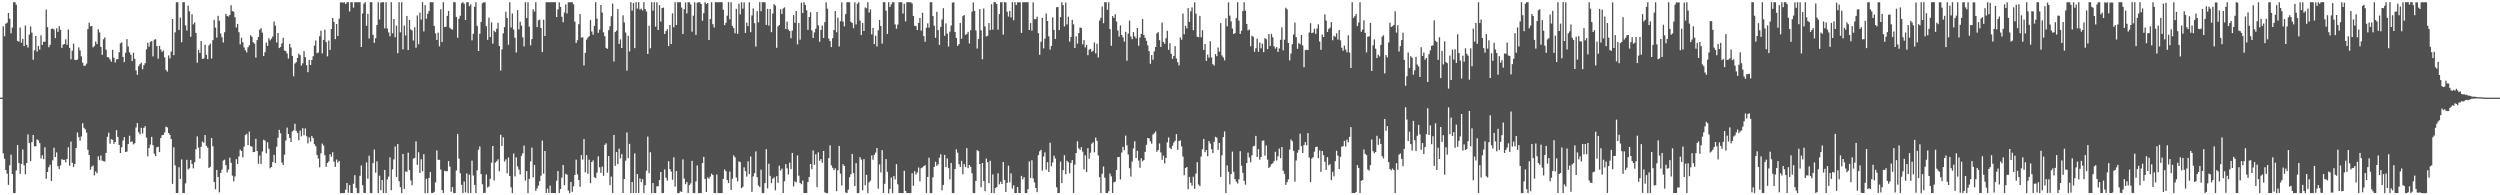 <svg xmlns="http://www.w3.org/2000/svg" width="1920" height="150"><path fill="#4f4f4f" d="M0 74.962h1v1H0zM1 74.957h1v1H1zM2 20.168h1v97.626H2zM3 27.844h1v94.053H3zM4 18.168h1v112.41H4zM5 17.418h1v115.956H5zM6 9.995h1v131.999H6zM7 14.376h1v112.537H7zM8 25.584h1v93.27H8zM9 21.146h1v112.468H9zM10 1.713h1v146.572H10zM11 1.709h1v146.541H11zM12 3.567h1v127.409H12zM13 31.337h1v80.002H13zM14 32.038h1v93.103H14zM15 21.136h1v112.406H15zM16 32.871h1v93.013H16zM17 29.865h1v84.988H17zM18 35.445h1v91.508H18zM19 19.671h1v114.156H19zM20 34.469h1v90.747H20zM21 36.553h1v66.711H21zM22 26.542h1v83.337H22zM23 20.341h1v103.339H23zM24 25.063h1v84.106H24zM25 45.942h1v57.719H25zM26 38.585h1v73.767H26zM27 27.667h1v84.685H27zM28 39.612h1v67.456H28zM29 35.289h1v72.555H29zM30 38.048h1v71.859H30zM31 27.146h1v94.548H31zM32 34.495h1v84.732H32zM33 32.05h1v90.142H33zM34 32.045h1v81.038H34zM35 7.268h1v130.064H35zM36 20.842h1v111.249H36zM37 36.257h1v92.153H37zM38 34.385h1v92.119H38zM39 22.199h1v116.747H39zM40 21.932h1v101.192H40zM41 22.706h1v90.771H41zM42 29.286h1v91.32H42zM43 21.702h1v95.329H43zM44 24.485h1v103.098H44zM45 20.11h1v109.801H45zM46 22.886h1v104.159H46zM47 36.737h1v85.519H47zM48 34.321h1v88.516H48zM49 33.789h1v88.942H49zM50 30.143h1v94.534H50zM51 34.415h1v87.666H51zM52 22.606h1v90.491H52zM53 36.786h1v90.487H53zM54 45.497h1v63.247H54zM55 38.931h1v86.115H55zM56 33.468h1v94.728H56zM57 45.999h1v79.954H57zM58 46.142h1v67.554H58zM59 45.741h1v56.005H59zM60 36.397h1v68.929H60zM61 38.697h1v69.391H61zM62 43.255h1v61.572H62zM63 48.13h1v46.511H63zM64 50.505h1v47.629H64zM65 50.456h1v48.947H65zM66 48.784h1v53.038H66zM67 22.39h1v92.621H67zM68 17.432h1v101.628H68zM69 20.206h1v110.144H69zM70 19.956h1v108.029H70zM71 36.362h1v90.764H71zM72 35.359h1v99.319H72zM73 31.889h1v99.725H73zM74 33.868h1v99.191H74zM75 22.492h1v97.566H75zM76 24.952h1v98.155H76zM77 35.994h1v83.428H77zM78 42.142h1v81.223H78zM79 30.146h1v93.659H79zM80 28.701h1v95.406H80zM81 38.149h1v79.274H81zM82 43.857h1v61.217H82zM83 44.068h1v57.802H83zM84 45.61h1v64.789H84zM85 47.353h1v59.617H85zM86 38.236h1v69.106H86zM87 44.317h1v66.18H87zM88 47.999h1v61.047H88zM89 45.621h1v54.351H89zM90 45.405h1v59.763H90zM91 40.112h1v71.18H91zM92 33.285h1v84.221H92zM93 32.564h1v80.554H93zM94 43.714h1v64.228H94zM95 47.698h1v57.551H95zM96 40.498h1v76.301H96zM97 30.059h1v86.329H97zM98 35.679h1v74.966H98zM99 40.115h1v64.116H99zM100 42.05h1v67.044H100zM101 46.879h1v61.717H101zM102 40.504h1v70.403H102zM103 45.179h1v64.853H103zM104 54.054h1v43.908H104zM105 57.436h1v37.093H105zM106 50.79h1v50.846H106zM107 49.281h1v53.854H107zM108 48.056h1v50.109H108zM109 53.194h1v49.437H109zM110 50.081h1v48.144H110zM111 48.534h1v48.401H111zM112 37.899h1v67.719H112zM113 32.809h1v87.219H113zM114 35.871h1v77.795H114zM115 32.12h1v78.911H115zM116 31.57h1v73.548H116zM117 43.324h1v68.185H117zM118 30.508h1v87.502H118zM119 30.14h1v89.72H119zM120 35.379h1v77.713H120zM121 45.074h1v67.627H121zM122 35.219h1v81.55H122zM123 38.002h1v68.048H123zM124 39.87h1v63.982H124zM125 38.798h1v64.797H125zM126 44.051h1v57.621H126zM127 53.668h1v43.613H127zM128 54.987h1v42.844H128zM129 42.543h1v59.648H129zM130 44.863h1v58.733H130zM131 39.618h1v67.186H131zM132 14.583h1v126.65H132zM133 42.337h1v70.777H133zM134 24.826h1v102.157H134zM135 1.717h1v146.559H135zM136 1.702h1v146.585H136zM137 22.959h1v105.512H137zM138 13.543h1v123.869H138zM139 32.461h1v89.989H139zM140 1.76h1v146.539H140zM141 1.709h1v146.576H141zM142 19.501h1v121.348H142zM143 23.469h1v99.251H143zM144 4.305h1v125.826H144zM145 8.713h1v120.495H145zM146 28.243h1v94.602H146zM147 10.922h1v115.052H147zM148 18.676h1v110.678H148zM149 17.188h1v107.412H149zM150 25.233h1v89.352H150zM151 48.112h1v56.652H151zM152 38.303h1v75.122H152zM153 40.677h1v81.201H153zM154 31.501h1v81.183H154zM155 45.207h1v63.507H155zM156 44.879h1v64.793H156zM157 34.305h1v69.416H157zM158 42.109h1v69.931H158zM159 45.344h1v68.005H159zM160 34.93h1v94.088H160zM161 33.466h1v94.618H161zM162 44.958h1v61.094H162zM163 30.828h1v81.482H163zM164 15.197h1v124.574H164zM165 21.214h1v124.132H165zM166 28.875h1v101.617H166zM167 12.124h1v123.827H167zM168 15.937h1v131.844H168zM169 25.722h1v107.077H169zM170 28.623h1v101.634H170zM171 32.608h1v90.705H171zM172 24.804h1v97.808H172zM173 10.671h1v116.139H173zM174 12.313h1v120.094H174zM175 12.686h1v117.58H175zM176 11.469h1v109.606H176zM177 4.023h1v120.966H177zM178 8.515h1v126.376H178zM179 9.029h1v130.278H179zM180 13.199h1v122.345H180zM181 21.109h1v101.096H181zM182 18.406h1v107.472H182zM183 24.738h1v95.432H183zM184 34.116h1v80.803H184zM185 28.957h1v87.045H185zM186 32.467h1v88.452H186zM187 36.39h1v76.213H187zM188 38.705h1v64.859H188zM189 40.257h1v62.531H189zM190 36.296h1v75.19H190zM191 34.74h1v66.317H191zM192 27.053h1v85.199H192zM193 28.235h1v84.411H193zM194 32.452h1v84.407H194zM195 33.51h1v83.163H195zM196 44.19h1v62.431H196zM197 30.806h1v85.178H197zM198 28.392h1v97.339H198zM199 22.779h1v96.661H199zM200 21.669h1v104.23H200zM201 25.04h1v91.339H201zM202 43.078h1v64.278H202zM203 40.089h1v67.873H203zM204 32.708h1v85.054H204zM205 35.297h1v74.013H205zM206 29.376h1v84.875H206zM207 31.043h1v98.196H207zM208 29.704h1v98.547H208zM209 27.98h1v96.476H209zM210 16.501h1v102.46H210zM211 19.646h1v105.65H211zM212 32.618h1v80.077H212zM213 25.329h1v80.436H213zM214 36.9h1v62.857H214zM215 36.114h1v66.237H215zM216 33.309h1v91.584H216zM217 28.994h1v97.758H217zM218 38.8h1v80.016H218zM219 39.268h1v68.674H219zM220 41.048h1v56.972H220zM221 44.941h1v57.959H221zM222 33.743h1v72.204H222zM223 36.489h1v72.56H223zM224 42.919h1v58.065H224zM225 58.547h1v41.607H225zM226 48.767h1v46.315H226zM227 47.7h1v52.806H227zM228 44.508h1v57.593H228zM229 41.239h1v66.477H229zM230 42.389h1v57.92H230zM231 50.405h1v54.281H231zM232 48.577h1v49.88H232zM233 39.334h1v64.538H233zM234 43.899h1v54.734H234zM235 50.06h1v54.568H235zM236 55.445h1v54.689H236zM237 45.984h1v59.531H237zM238 49.909h1v58.84H238zM239 46.072h1v58.314H239zM240 43.234h1v62.869H240zM241 35.079h1v75.684H241zM242 31.134h1v81.134H242zM243 40.861h1v78.155H243zM244 40.274h1v81.491H244zM245 27.832h1v100.663H245zM246 23.544h1v94.226H246zM247 41.024h1v69.244H247zM248 30.688h1v81.094H248zM249 22.827h1v96.368H249zM250 32.307h1v95.774H250zM251 43.246h1v81.9H251zM252 31.133h1v92.826H252zM253 38.291h1v80.113H253zM254 22.275h1v98.034H254zM255 13.805h1v103.14H255zM256 16.764h1v107.413H256zM257 30.043h1v98.171H257zM258 18.435h1v104.071H258zM259 27.581h1v97.249H259zM260 14.392h1v109.176H260zM261 1.947h1v146.423H261zM262 1.693h1v146.585H262zM263 2.112h1v146.228H263zM264 1.698h1v146.597H264zM265 3.07h1v142.614H265zM266 1.711h1v138.83H266zM267 1.705h1v146.358H267zM268 8.817h1v133.322H268zM269 1.688h1v146.603H269zM270 1.716h1v146.554H270zM271 5.824h1v135.297H271zM272 1.72h1v132.849H272zM273 1.669h1v142.639H273zM274 1.76h1v146.534H274zM275 1.708h1v146.552H275zM276 1.718h1v133.279H276zM277 36.114h1v90.981H277zM278 10.344h1v131.835H278zM279 2.782h1v145.291H279zM280 1.707h1v146.567H280zM281 19.825h1v104.888H281zM282 10.715h1v126.487H282zM283 29.573h1v90.026H283zM284 1.696h1v146.598H284zM285 1.705h1v146.628H285zM286 26.702h1v98.593H286zM287 32.926h1v81.946H287zM288 29.377h1v103.193H288zM289 19.235h1v104.734H289zM290 1.712h1v146.588H290zM291 14.97h1v119.996H291zM292 2.033h1v144.032H292zM293 1.697h1v136.567H293zM294 1.711h1v146.587H294zM295 21.777h1v108.807H295zM296 1.703h1v146.546H296zM297 21.854h1v115.939H297zM298 24.86h1v110.759H298zM299 27.905h1v92.988H299zM300 1.71h1v144.426H300zM301 25.604h1v104.462H301zM302 14.577h1v107.82H302zM303 28.559h1v83.939H303zM304 19.711h1v116.174H304zM305 40.875h1v69.751H305zM306 1.709h1v137.455H306zM307 24.841h1v118.874H307zM308 1.751h1v146.539H308zM309 37.89h1v80.323H309zM310 19.592h1v125.433H310zM311 27.246h1v104.419H311zM312 12.216h1v119.715H312zM313 38.442h1v78.785H313zM314 15.361h1v115.236H314zM315 22.624h1v115.935H315zM316 23.405h1v118.818H316zM317 31.112h1v90.7H317zM318 20.997h1v100.29H318zM319 36.679h1v71.936H319zM320 11.855h1v114.714H320zM321 33.966h1v83.039H321zM322 9.698h1v123.101H322zM323 15.033h1v107.233H323zM324 1.637h1v129.91H324zM325 24.137h1v94.31H325zM326 3.98h1v144.416H326zM327 14.387h1v122.882H327zM328 10.54h1v137.737H328zM329 8.449h1v128.218H329zM330 1.7h1v130.351H330zM331 1.72h1v146.396H331zM332 1.73h1v146.535H332zM333 19.896h1v127.409H333zM334 25.627h1v114.525H334zM335 30.658h1v84.924H335zM336 25.04h1v97.679H336zM337 35.56h1v87.211H337zM338 7.046h1v123.139H338zM339 32.321h1v113.633H339zM340 1.711h1v146.557H340zM341 20.763h1v110.4H341zM342 20.527h1v110.985H342zM343 12.189h1v119.276H343zM344 8.381h1v115.323H344zM345 21.307h1v106.619H345zM346 22.33h1v124.941H346zM347 22.77h1v120.89H347zM348 1.706h1v146.589H348zM349 1.714h1v146.575H349zM350 12.948h1v117.971H350zM351 28.958h1v73.888H351zM352 14.33h1v107.518H352zM353 12.076h1v121.007H353zM354 2.527h1v139.378H354zM355 1.711h1v146.578H355zM356 2.826h1v136.597H356zM357 15.371h1v132.4H357zM358 1.707h1v131.493H358zM359 1.708h1v146.579H359zM360 4.784h1v129.335H360zM361 3.324h1v144.952H361zM362 30.975h1v92.349H362zM363 25.981h1v108.817H363zM364 5.242h1v136.738H364zM365 1.752h1v146.542H365zM366 19.864h1v110.973H366zM367 39.15h1v75.832H367zM368 25.932h1v86.567H368zM369 16.843h1v116.891H369zM370 2.502h1v138.993H370zM371 1.718h1v146.566H371zM372 1.768h1v146.322H372zM373 20.084h1v113.978H373zM374 30.544h1v113.425H374zM375 13.573h1v129.663H375zM376 28.443h1v108.931H376zM377 17.194h1v107.795H377zM378 33.529h1v78.619H378zM379 23.554h1v115.056H379zM380 24.697h1v100.188H380zM381 22.063h1v101.749H381zM382 17.567h1v104.802H382zM383 35.312h1v96.259H383zM384 54.171h1v49.354H384zM385 37.96h1v74.074H385zM386 25.531h1v79.945H386zM387 20.795h1v103.28H387zM388 8.938h1v113.474H388zM389 13.845h1v119.293H389zM390 34.288h1v86.621H390zM391 1.757h1v133.4H391zM392 21.096h1v122.761H392zM393 10.383h1v137.904H393zM394 22.696h1v95.192H394zM395 28.972h1v106.52H395zM396 40.347h1v80.483H396zM397 7.786h1v119.992H397zM398 22.583h1v107.592H398zM399 16.664h1v117.33H399zM400 19.599h1v100.101H400zM401 28.696h1v89.083H401zM402 35.705h1v76.081H402zM403 1.719h1v136.963H403zM404 13.868h1v117.507H404zM405 1.713h1v146.563H405zM406 20.458h1v116.956H406zM407 34.803h1v89.138H407zM408 30.057h1v83.323H408zM409 7.139h1v129.041H409zM410 8.875h1v117.791H410zM411 1.711h1v144.81H411zM412 20.8h1v123.941H412zM413 15.64h1v126.943H413zM414 15.015h1v124.07H414zM415 21.443h1v113.481H415zM416 39.99h1v68.01H416zM417 15.181h1v118.267H417zM418 27.639h1v88.325H418zM419 1.718h1v146.577H419zM420 1.729h1v143.106H420zM421 1.708h1v146.579H421zM422 1.708h1v140.842H422zM423 1.705h1v146.576H423zM424 1.709h1v146.452H424zM425 1.762h1v146.524H425zM426 1.666h1v146.624H426zM427 13.105h1v125.683H427zM428 7.218h1v124.153H428zM429 1.784h1v146.51H429zM430 5.384h1v139.844H430zM431 12.84h1v123.543H431zM432 17.084h1v109.692H432zM433 9.577h1v132.711H433zM434 3.371h1v130.106H434zM435 10.288h1v123.899H435zM436 1.794h1v144.552H436zM437 1.753h1v146.525H437zM438 1.708h1v138.042H438zM439 1.745h1v145.633H439zM440 3.329h1v139.701H440zM441 16.568h1v117.825H441zM442 32.981h1v89.594H442zM443 30.873h1v103.009H443zM444 18.65h1v119.651H444zM445 10.749h1v132.716H445zM446 28.857h1v90.289H446zM447 28.632h1v93.986H447zM448 50.254h1v56.599H448zM449 40.623h1v91.749H449zM450 30.459h1v88.699H450zM451 28.853h1v104.602H451zM452 27.75h1v94.867H452zM453 15.438h1v125.275H453zM454 24.212h1v100.191H454zM455 26.611h1v96.599H455zM456 19.895h1v116.256H456zM457 1.696h1v135.114H457zM458 14.287h1v118.384H458zM459 25.199h1v94.864H459zM460 22.762h1v105.702H460zM461 3.824h1v128.914H461zM462 9.681h1v118.291H462zM463 24.837h1v110.186H463zM464 27.826h1v83.375H464zM465 36.754h1v73.324H465zM466 37.512h1v95.121H466zM467 23.186h1v96.656H467zM468 20.102h1v122.058H468zM469 12.484h1v123.075H469zM470 2.722h1v145.568H470zM471 47.208h1v56.437H471zM472 24.636h1v102.762H472zM473 23.481h1v93.312H473zM474 6.979h1v119.098H474zM475 33.676h1v80.485H475zM476 30.254h1v91.408H476zM477 36.867h1v81.485H477zM478 11.835h1v136.444H478zM479 17.248h1v120.219H479zM480 24.912h1v98.493H480zM481 54.237h1v47.479H481zM482 27.485h1v94.037H482zM483 39.538h1v70.944H483zM484 1.7h1v146.591H484zM485 8.164h1v131.592H485zM486 2.293h1v145.99H486zM487 36.966h1v80.919H487zM488 1.707h1v146.58H488zM489 6.611h1v127.023H489zM490 1.702h1v146.59H490zM491 7.325h1v129.739H491zM492 6.607h1v133.197H492zM493 8.053h1v129.448H493zM494 1.711h1v146.579H494zM495 6.891h1v135.353H495zM496 8.807h1v122.27H496zM497 41.409h1v63.516H497zM498 19.753h1v113.229H498zM499 37.144h1v79.793H499zM500 1.708h1v146.577H500zM501 8.122h1v132.435H501zM502 1.705h1v146.575H502zM503 20.456h1v127.834H503zM504 1.708h1v141.384H504zM505 23.029h1v119.958H505zM506 3.908h1v134.387H506zM507 16.513h1v115.577H507zM508 6.187h1v142.104H508zM509 5.851h1v142.389H509zM510 26.127h1v103.997H510zM511 23.836h1v112.686H511zM512 22.442h1v116.292H512zM513 35.404h1v88.374H513zM514 19.214h1v110.696H514zM515 33.77h1v98.001H515zM516 10.266h1v127.842H516zM517 20.95h1v99.882H517zM518 1.681h1v141.605H518zM519 19.175h1v112.197H519zM520 1.758h1v146.498H520zM521 1.701h1v146.645H521zM522 1.689h1v145.273H522zM523 5.805h1v141.624H523zM524 26.17h1v96.254H524zM525 7.009h1v130.168H525zM526 1.915h1v139.574H526zM527 10.284h1v129.432H527zM528 1.715h1v146.559H528zM529 1.751h1v140.373H529zM530 3.416h1v137.414H530zM531 24.296h1v99.254H531zM532 12.054h1v136.214H532zM533 1.785h1v146.506H533zM534 26.768h1v112.563H534zM535 2.106h1v124.959H535zM536 1.743h1v146.599H536zM537 1.683h1v146.599H537zM538 3.085h1v145.217H538zM539 15.948h1v109.286H539zM540 10.093h1v110.406H540zM541 1.731h1v135.739H541zM542 3.085h1v144.389H542zM543 2.305h1v133.983H543zM544 30.675h1v106.554H544zM545 14.624h1v121.029H545zM546 1.706h1v131.664H546zM547 18.585h1v115.793H547zM548 21.092h1v127.197H548zM549 1.705h1v146.568H549zM550 1.695h1v132.332H550zM551 1.733h1v146.539H551zM552 1.705h1v146.627H552zM553 1.688h1v146.607H553zM554 1.644h1v146.65H554zM555 7.486h1v129.943H555zM556 19.291h1v110.783H556zM557 17.572h1v113.921H557zM558 12.049h1v126.234H558zM559 1.713h1v138.938H559zM560 14.781h1v116.973H560zM561 1.749h1v144.126H561zM562 19.851h1v117.433H562zM563 21.601h1v97.758H563zM564 25.554h1v95.3H564zM565 6.772h1v129.588H565zM566 25.979h1v113.268H566zM567 2.827h1v121.138H567zM568 11.047h1v113.465H568zM569 1.727h1v142.813H569zM570 6.657h1v136.872H570zM571 1.85h1v126.664H571zM572 25.275h1v106.199H572zM573 17.36h1v118.257H573zM574 20.13h1v103.782H574zM575 1.783h1v131.917H575zM576 24.71h1v95.49H576zM577 11.891h1v135.483H577zM578 6.43h1v129.035H578zM579 17.826h1v115.16H579zM580 35.726h1v80.538H580zM581 8.564h1v127.527H581zM582 17.17h1v125.308H582zM583 1.648h1v141.965H583zM584 8.578h1v121.718H584zM585 1.695h1v146.595H585zM586 1.696h1v146.612H586zM587 1.784h1v138.864H587zM588 19.14h1v95.379H588zM589 6.811h1v137.879H589zM590 19.644h1v106.123H590zM591 6.883h1v128.177H591zM592 24.716h1v115.975H592zM593 10.375h1v126.786H593zM594 3.22h1v132.998H594zM595 4.248h1v141.938H595zM596 36.723h1v98.588H596zM597 20.332h1v120.06H597zM598 19.146h1v108.096H598zM599 7.086h1v123.92H599zM600 10.693h1v118.793H600zM601 6.492h1v141.762H601zM602 5.665h1v133.524H602zM603 22.334h1v103.744H603zM604 16.583h1v112.673H604zM605 22.795h1v111.242H605zM606 23.9h1v101.03H606zM607 29.376h1v100.594H607zM608 23.5h1v93.978H608zM609 11.593h1v131.549H609zM610 17.46h1v121.833H610zM611 8.418h1v131.58H611zM612 34.039h1v85.347H612zM613 17.668h1v117.263H613zM614 30.462h1v110.081H614zM615 2.074h1v139.397H615zM616 10.019h1v128.61H616zM617 1.686h1v146.583H617zM618 3.838h1v144.439H618zM619 7.925h1v140.308H619zM620 22.926h1v116.942H620zM621 13.08h1v122.833H621zM622 9.43h1v116.542H622zM623 23.368h1v106.547H623zM624 29.123h1v86.43H624zM625 24.9h1v101.643H625zM626 22.122h1v96.406H626zM627 9.182h1v134.527H627zM628 19.5h1v97.543H628zM629 32.048h1v91.454H629zM630 23.022h1v99.14H630zM631 19.605h1v105.357H631zM632 29.108h1v86.868H632zM633 17.011h1v130.687H633zM634 1.778h1v146.613H634zM635 6.654h1v141.644H635zM636 29.59h1v91.847H636zM637 31.58h1v80.053H637zM638 36.169h1v90.795H638zM639 29.329h1v99.554H639zM640 23.051h1v107.634H640zM641 8.443h1v120.862H641zM642 24.777h1v122.074H642zM643 13.593h1v117.156H643zM644 35.689h1v76.401H644zM645 16.268h1v117.112H645zM646 1.731h1v140.7H646zM647 16.614h1v109.606H647zM648 20.199h1v107.245H648zM649 10.849h1v136.952H649zM650 1.706h1v146.522H650zM651 1.696h1v143.917H651zM652 1.728h1v134.385H652zM653 16.674h1v117.198H653zM654 17.661h1v100.561H654zM655 21.621h1v111.37H655zM656 1.717h1v141.19H656zM657 18.807h1v106.497H657zM658 2.859h1v145.419H658zM659 1.738h1v146.528H659zM660 15.814h1v104.918H660zM661 26.947h1v95.687H661zM662 17.675h1v128.456H662zM663 23.806h1v98.42H663zM664 5.676h1v136.607H664zM665 6.362h1v127.888H665zM666 1.71h1v146.598H666zM667 9.612h1v130.46H667zM668 7.187h1v131.518H668zM669 26.399h1v93.009H669zM670 21.398h1v101.275H670zM671 33.858h1v85.058H671zM672 27.411h1v89.807H672zM673 35.751h1v77.962H673zM674 23.27h1v121.605H674zM675 15.382h1v110.946H675zM676 20.007h1v112.428H676zM677 33.479h1v81.836H677zM678 1.698h1v146.524H678zM679 1.714h1v139.439H679zM680 8.212h1v114.012H680zM681 26.062h1v105.905H681zM682 1.679h1v146.837H682zM683 5.405h1v139.647H683zM684 3.325h1v133.065H684zM685 1.712h1v146.595H685zM686 1.715h1v133.51H686zM687 18.743h1v119.071H687zM688 22.054h1v104.004H688zM689 18.88h1v122.702H689zM690 1.726h1v146.522H690zM691 1.712h1v146.574H691zM692 1.693h1v146.6H692zM693 10.418h1v137.866H693zM694 2.829h1v128.364H694zM695 16.44h1v130.174H695zM696 1.732h1v146.544H696zM697 1.712h1v146.583H697zM698 1.699h1v146.684H698zM699 1.744h1v146.536H699zM700 2.648h1v130.385H700zM701 12.238h1v130.415H701zM702 19.775h1v111.645H702zM703 20.058h1v113.973H703zM704 23.052h1v109.423H704zM705 17.63h1v111.054H705zM706 13.789h1v125.471H706zM707 23.505h1v105.665H707zM708 9.83h1v118.754H708zM709 27.754h1v99.851H709zM710 32.039h1v94.844H710zM711 21.364h1v126.893H711zM712 17.904h1v118.008H712zM713 21.224h1v99.891H713zM714 1.721h1v146.606H714zM715 1.691h1v146.649H715zM716 12.355h1v123.848H716zM717 19.726h1v108.463H717zM718 29.028h1v95.209H718zM719 9.007h1v118.384H719zM720 23.159h1v103.055H720zM721 34.468h1v86.694H721zM722 20.649h1v97.824H722zM723 14.97h1v131.221H723zM724 6.232h1v135.799H724zM725 27.497h1v91.424H725zM726 17.947h1v110.381H726zM727 25.827h1v95.88H727zM728 35.757h1v93.359H728zM729 24.298h1v113.391H729zM730 19.586h1v105.597H730zM731 2.023h1v146.267H731zM732 1.721h1v146.568H732zM733 24.541h1v105.327H733zM734 29.11h1v85.589H734zM735 35.25h1v82.011H735zM736 33.872h1v92.235H736zM737 17.669h1v110.612H737zM738 29.764h1v93.757H738zM739 12.375h1v121.439H739zM740 11.56h1v114.442H740zM741 26.76h1v101.542H741zM742 26.161h1v87.63H742zM743 24.427h1v104.705H743zM744 33.397h1v93.356H744zM745 23.268h1v104.843H745zM746 8.967h1v124.087H746zM747 1.889h1v146.39H747zM748 8.415h1v139.914H748zM749 23.368h1v115.552H749zM750 37.296h1v78.008H750zM751 29.973h1v86.12H751zM752 6.982h1v119.015H752zM753 23.329h1v120.456H753zM754 45.486h1v79.769H754zM755 6.522h1v132.47H755zM756 20.258h1v126.527H756zM757 28.012h1v93.795H757zM758 27.459h1v97.128H758zM759 17.738h1v122.974H759zM760 23.151h1v100.332H760zM761 3.214h1v145.018H761zM762 22.807h1v111.206H762zM763 1.605h1v146.733H763zM764 1.794h1v142.648H764zM765 3.054h1v140.674H765zM766 22.799h1v110.254H766zM767 10.811h1v130.809H767zM768 1.75h1v137.747H768zM769 1.706h1v139.674H769zM770 26.557h1v97.85H770zM771 1.634h1v136.564H771zM772 1.856h1v145.642H772zM773 8.996h1v131.376H773zM774 12.704h1v114.528H774zM775 8.415h1v131.692H775zM776 13.403h1v119.787H776zM777 1.648h1v143.218H777zM778 15.49h1v126.845H778zM779 1.66h1v146.659H779zM780 3.89h1v144.368H780zM781 1.814h1v141.816H781zM782 1.792h1v146.406H782zM783 1.738h1v146.551H783zM784 25.266h1v109.795H784zM785 1.726h1v135.967H785zM786 1.764h1v134.249H786zM787 1.707h1v146.581H787zM788 1.708h1v146.581H788zM789 1.707h1v143.522H789zM790 23.064h1v100.957H790zM791 17.747h1v118.904H791zM792 23.569h1v99.537H792zM793 1.77h1v135.251H793zM794 14.731h1v125.416H794zM795 14.718h1v129.687H795zM796 12.775h1v134.831H796zM797 25.447h1v93.705H797zM798 42.078h1v74.122H798zM799 32.044h1v83.031H799zM800 13.73h1v117.306H800zM801 37.172h1v83.048H801zM802 29.675h1v87.367H802zM803 10.38h1v119.991H803zM804 16.126h1v108.463H804zM805 27.889h1v104.151H805zM806 38.106h1v71.505H806zM807 35.25h1v92.499H807zM808 13.315h1v111.437H808zM809 22.928h1v96.627H809zM810 29.901h1v91.879H810zM811 5.563h1v138.257H811zM812 5.304h1v142.976H812zM813 23.093h1v125.17H813zM814 13.162h1v110.932H814zM815 1.72h1v138.883H815zM816 3.957h1v126.683H816zM817 20.282h1v98.93H817zM818 1.935h1v131.791H818zM819 18.795h1v104.723H819zM820 12.819h1v111.812H820zM821 31.942h1v101.167H821zM822 28.396h1v96.754H822zM823 15.225h1v107.719H823zM824 18.621h1v129.611H824zM825 36.849h1v89.586H825zM826 27.962h1v89.573H826zM827 33.464h1v75.017H827zM828 25.381h1v88.566H828zM829 21.068h1v94.023H829zM830 21.564h1v91.442H830zM831 34.067h1v82.37H831zM832 30.775h1v99.428H832zM833 36.457h1v82.791H833zM834 34.451h1v97.716H834zM835 42.403h1v71.404H835zM836 38.15h1v83.794H836zM837 37.541h1v79.735H837zM838 39.771h1v70.551H838zM839 38.962h1v70.345H839zM840 32.616h1v84.332H840zM841 40.96h1v64.707H841zM842 33.625h1v74.571H842zM843 44.12h1v75.287H843zM844 15.791h1v120.282H844zM845 13.646h1v134.624H845zM846 5.022h1v128.383H846zM847 17.806h1v110.079H847zM848 1.726h1v134.732H848zM849 1.707h1v146.556H849zM850 7.465h1v140.817H850zM851 1.727h1v145.153H851zM852 22.339h1v110.925H852zM853 35.099h1v100.362H853zM854 12.33h1v135.933H854zM855 13.758h1v126.256H855zM856 10.89h1v128.687H856zM857 16.516h1v114.107H857zM858 23.469h1v97.227H858zM859 28.11h1v92.422H859zM860 19.485h1v118.338H860zM861 26.942h1v90.257H861zM862 28.743h1v84.064H862zM863 31.899h1v83.38H863zM864 24.434h1v79.731H864zM865 46.661h1v64.963H865zM866 25.78h1v92.919H866zM867 15.776h1v113.403H867zM868 28.006h1v107.636H868zM869 30.113h1v93.973H869zM870 24.604h1v89.424H870zM871 27.901h1v80.6H871zM872 29.42h1v91.905H872zM873 21.435h1v94.387H873zM874 35.143h1v88.209H874zM875 28.834h1v100.01H875zM876 26.023h1v95.574H876zM877 14.658h1v109.236H877zM878 26.878h1v96.095H878zM879 29.017h1v87.624H879zM880 31.332h1v79.877H880zM881 34.854h1v71.155H881zM882 39.324h1v66.955H882zM883 48.933h1v59.553H883zM884 42.298h1v68.031H884zM885 45.88h1v57.455H885zM886 39.491h1v62.912H886zM887 36.075h1v64.911H887zM888 25.654h1v90.916H888zM889 24.625h1v90.628H889zM890 30.897h1v79.287H890zM891 36.038h1v81.039H891zM892 17.298h1v105.503H892zM893 32.134h1v87.409H893zM894 33.618h1v91.866H894zM895 29.386h1v91.881H895zM896 23.704h1v85.658H896zM897 38.263h1v67.289H897zM898 33.218h1v80.337H898zM899 41.308h1v73.261H899zM900 45.218h1v66.66H900zM901 43.012h1v66.472H901zM902 35.418h1v72.715H902zM903 44.927h1v58.081H903zM904 47.765h1v67.353H904zM905 50.293h1v58.057H905zM906 28.81h1v78.951H906zM907 30.556h1v81.934H907zM908 10.393h1v109.833H908zM909 26.306h1v108.309H909zM910 19.967h1v109.035H910zM911 21.803h1v106.437H911zM912 6.257h1v139.103H912zM913 16.82h1v119.077H913zM914 8.705h1v131.653H914zM915 5.689h1v136.918H915zM916 23.218h1v112.534H916zM917 1.733h1v143.287H917zM918 10.473h1v122.828H918zM919 28.225h1v96.329H919zM920 28.564h1v113.143H920zM921 12.185h1v130.751H921zM922 28.597h1v91.636H922zM923 23.197h1v91.468H923zM924 38.364h1v68.35H924zM925 33.821h1v83.066H925zM926 46.777h1v68.439H926zM927 41.919h1v78.022H927zM928 44.283h1v64.072H928zM929 31.659h1v78.581H929zM930 44.098h1v70.469H930zM931 49.311h1v68.217H931zM932 50.325h1v58.616H932zM933 41.505h1v63.544H933zM934 43.17h1v62.495H934zM935 36.48h1v78.61H935zM936 39.607h1v70.221H936zM937 17.75h1v118.107H937zM938 42.622h1v76.634H938zM939 44.071h1v61.223H939zM940 46.409h1v54.549H940zM941 14.073h1v134.206H941zM942 20.246h1v106.837H942zM943 1.775h1v130.187H943zM944 11.957h1v129.642H944zM945 16.39h1v117.293H945zM946 21.928h1v94.502H946zM947 26.091h1v105.83H947zM948 25.463h1v112.07H948zM949 13.85h1v125.639H949zM950 1.72h1v139.18H950zM951 15.809h1v121.921H951zM952 25.988h1v90.109H952zM953 23.584h1v103.679H953zM954 8.549h1v124.203H954zM955 1.728h1v137.128H955zM956 8.147h1v133.66H956zM957 18.387h1v106.832H957zM958 23.327h1v93.893H958zM959 22.688h1v98.315H959zM960 35.542h1v89.129H960zM961 27.48h1v91.83H961zM962 28.195h1v84.254H962zM963 39.789h1v72.15H963zM964 37.019h1v67.336H964zM965 29.699h1v90.87H965zM966 39.737h1v74.855H966zM967 32.714h1v89.928H967zM968 37.089h1v83.505H968zM969 33.48h1v74.634H969zM970 40.019h1v67.774H970zM971 29.307h1v90.197H971zM972 30.088h1v81.628H972zM973 37.742h1v84.884H973zM974 26.175h1v102.881H974zM975 35.256h1v92.701H975zM976 25.957h1v100.144H976zM977 28.659h1v96.708H977zM978 35.568h1v88.152H978zM979 37.328h1v79.236H979zM980 36.177h1v87.044H980zM981 39.865h1v80.164H981zM982 37.18h1v76.956H982zM983 30.589h1v90.908H983zM984 21.05h1v91.835H984zM985 38.648h1v92.483H985zM986 30.476h1v103.035H986zM987 5.949h1v136.038H987zM988 7.111h1v132.836H988zM989 33.003h1v104.749H989zM990 46.402h1v68.45H990zM991 41.119h1v66.011H991zM992 33.936h1v74.519H992zM993 26.465h1v89.352H993zM994 17.356h1v122.182H994zM995 28.544h1v94.712H995zM996 37.457h1v79.835H996zM997 33.082h1v81.996H997zM998 34.046h1v68.627H998zM999 26.882h1v85.402H999zM1000 34.885h1v82.629H1000zM1001 51.616h1v59.766H1001zM1002 38.479h1v70.657H1002zM1003 38.192h1v73.48H1003zM1004 38.435h1v63.785H1004zM1005 24.957h1v96.004H1005zM1006 17.833h1v122.029H1006zM1007 25.385h1v96.399H1007zM1008 24.998h1v95.738H1008zM1009 22.027h1v94.492H1009zM1010 25.987h1v87.022H1010zM1011 21.869h1v90.71H1011zM1012 18.62h1v102.807H1012zM1013 31.839h1v83.704H1013zM1014 38.248h1v93.75H1014zM1015 26.537h1v89.442H1015zM1016 28.407h1v90.834H1016zM1017 11.047h1v113.222H1017zM1018 15.815h1v114.681H1018zM1019 24.539h1v96.133H1019zM1020 22.237h1v104.725H1020zM1021 21.195h1v104.887H1021zM1022 17.017h1v121.312H1022zM1023 30.911h1v100.978H1023zM1024 27.481h1v107.983H1024zM1025 28.259h1v95.538H1025zM1026 25.622h1v90.147H1026zM1027 30.381h1v89.1H1027zM1028 23.081h1v106.744H1028zM1029 30.982h1v89.444H1029zM1030 36.67h1v75.949H1030zM1031 38.943h1v73.306H1031zM1032 35.019h1v73.173H1032zM1033 38.029h1v74.578H1033zM1034 40.128h1v67.09H1034zM1035 27.12h1v82.21H1035zM1036 40.381h1v64.73H1036zM1037 52.208h1v45.404H1037zM1038 1.709h1v146.58H1038zM1039 13.741h1v134.53H1039zM1040 12.467h1v135.822H1040zM1041 10.658h1v136.864H1041zM1042 20.083h1v106.73H1042zM1043 17.255h1v111.69H1043zM1044 1.715h1v146.567H1044zM1045 24.428h1v114.431H1045zM1046 22.74h1v115.53H1046zM1047 15.574h1v99.204H1047zM1048 25.225h1v92.941H1048zM1049 40.268h1v78.914H1049zM1050 28.217h1v101.915H1050zM1051 27.926h1v103.128H1051zM1052 17.602h1v109.206H1052zM1053 54.499h1v52.613H1053zM1054 34.89h1v81.294H1054zM1055 30.268h1v87.432H1055zM1056 37.395h1v79.319H1056zM1057 44.578h1v59.713H1057zM1058 41.963h1v69.242H1058zM1059 43.333h1v63.197H1059zM1060 34.528h1v76.075H1060zM1061 28.18h1v91.766H1061zM1062 27.092h1v94.547H1062zM1063 56.364h1v34.983H1063zM1064 42.331h1v58.137H1064zM1065 44.103h1v52.671H1065zM1066 32.624h1v91.891H1066zM1067 17.378h1v112.394H1067zM1068 20.663h1v110.198H1068zM1069 20.144h1v109.304H1069zM1070 19.158h1v111.449H1070zM1071 8.666h1v139.621H1071zM1072 25.031h1v100.312H1072zM1073 19.403h1v110.95H1073zM1074 39.561h1v79.162H1074zM1075 35.448h1v82.428H1075zM1076 30.767h1v91.264H1076zM1077 25.111h1v102.53H1077zM1078 45.975h1v68.351H1078zM1079 65.825h1v16.529H1079zM1080 58.548h1v33.244H1080zM1081 40.283h1v68.063H1081zM1082 52.236h1v48.903H1082zM1083 43.179h1v67.478H1083zM1084 44.327h1v71.285H1084zM1085 57.361h1v35.479H1085zM1086 53.953h1v53.776H1086zM1087 43.64h1v72.401H1087zM1088 49.669h1v54.59H1088zM1089 51.058h1v44.825H1089zM1090 59.131h1v44.101H1090zM1091 36.312h1v78.733H1091zM1092 43.014h1v66.86H1092zM1093 40.303h1v77.951H1093zM1094 45.821h1v67.116H1094zM1095 44.543h1v58.507H1095zM1096 62.971h1v20.154H1096zM1097 41.628h1v62.057H1097zM1098 38.679h1v57.57H1098zM1099 35.163h1v75.602H1099zM1100 34.877h1v69.774H1100zM1101 15.546h1v111.816H1101zM1102 31.35h1v63.378H1102zM1103 32.287h1v98.286H1103zM1104 45.955h1v67.487H1104zM1105 28.616h1v93.535H1105zM1106 60.005h1v37.485H1106zM1107 39.115h1v69.903H1107zM1108 49.511h1v54.306H1108zM1109 31.766h1v102.399H1109zM1110 47.716h1v65.423H1110zM1111 48.554h1v70.229H1111zM1112 68.065h1v14.409H1112zM1113 42.719h1v60.346H1113zM1114 61.436h1v28.891H1114zM1115 38.073h1v66.304H1115zM1116 45.708h1v55.75H1116zM1117 37.822h1v75.654H1117zM1118 48.284h1v47.42H1118zM1119 26.383h1v86.419H1119zM1120 40.742h1v67.401H1120zM1121 46.547h1v58.234H1121zM1122 60.338h1v27.213H1122zM1123 42.739h1v72.937H1123zM1124 47.419h1v63.499H1124zM1125 37.076h1v78.15H1125zM1126 41.243h1v73.151H1126zM1127 42.757h1v65.624H1127zM1128 61.164h1v24.033H1128zM1129 37.144h1v75.243H1129zM1130 50.908h1v47.638H1130zM1131 21.977h1v116.472H1131zM1132 31.944h1v88.279H1132zM1133 17.601h1v105.657H1133zM1134 33.655h1v72.57H1134zM1135 1.717h1v146.529H1135zM1136 17.693h1v109.18H1136zM1137 14.928h1v121.41H1137zM1138 29.252h1v90.046H1138zM1139 36.941h1v77.92H1139zM1140 40.396h1v68.073H1140zM1141 26.145h1v109.255H1141zM1142 37.304h1v99.019H1142zM1143 30.93h1v78.284H1143zM1144 59.898h1v28.658H1144zM1145 40.862h1v70.772H1145zM1146 46.671h1v67.455H1146zM1147 32.826h1v69.277H1147zM1148 38.039h1v70.583H1148zM1149 40.746h1v75.482H1149zM1150 57.344h1v41.556H1150zM1151 43.102h1v72.01H1151zM1152 48.126h1v60.813H1152zM1153 46.162h1v57.655H1153zM1154 51.987h1v42.128H1154zM1155 41.053h1v76.394H1155zM1156 41.218h1v73.89H1156zM1157 32.677h1v80.609H1157zM1158 42.612h1v67.49H1158zM1159 43.046h1v73.643H1159zM1160 57.125h1v28.536H1160zM1161 49.261h1v63.342H1161zM1162 45.149h1v63.585H1162zM1163 25.482h1v86.903H1163zM1164 40.503h1v63.923H1164zM1165 21.087h1v93.942H1165zM1166 35.703h1v75.758H1166zM1167 16.473h1v110.945H1167zM1168 1.706h1v146.583H1168zM1169 11.706h1v136.56H1169zM1170 23.952h1v115.331H1170zM1171 2.822h1v127.338H1171zM1172 1.713h1v143.585H1172zM1173 1.707h1v146.579H1173zM1174 21.73h1v102.132H1174zM1175 19.67h1v127.212H1175zM1176 10.691h1v99.916H1176zM1177 12.317h1v109.108H1177zM1178 30.607h1v106.555H1178zM1179 37.314h1v72.925H1179zM1180 16.187h1v103.762H1180zM1181 7.853h1v117.395H1181zM1182 7.123h1v119.375H1182zM1183 34.323h1v76.768H1183zM1184 15.442h1v113.303H1184zM1185 23.611h1v111.093H1185zM1186 35.069h1v83.968H1186zM1187 40.55h1v71.501H1187zM1188 30.294h1v95.371H1188zM1189 29.339h1v92.067H1189zM1190 11.17h1v128.036H1190zM1191 18.09h1v118.39H1191zM1192 8.291h1v123.013H1192zM1193 40.624h1v67.063H1193zM1194 27.34h1v104.27H1194zM1195 47.597h1v74.016H1195zM1196 1.732h1v146.556H1196zM1197 23.738h1v109.899H1197zM1198 18.108h1v114.689H1198zM1199 44.814h1v68.498H1199zM1200 1.587h1v146.703H1200zM1201 31.485h1v110.12H1201zM1202 1.732h1v141.479H1202zM1203 37.999h1v76.077H1203zM1204 25.552h1v104.813H1204zM1205 24.088h1v103.101H1205zM1206 18.773h1v128.535H1206zM1207 28.999h1v97.274H1207zM1208 30.75h1v94.52H1208zM1209 53.001h1v58.654H1209zM1210 28.165h1v106.235H1210zM1211 45.794h1v71.253H1211zM1212 27.819h1v94.586H1212zM1213 31.743h1v88.324H1213zM1214 31.882h1v92.121H1214zM1215 53.101h1v57.442H1215zM1216 21.625h1v96.923H1216zM1217 30.992h1v79.59H1217zM1218 29.29h1v89.196H1218zM1219 41.781h1v67.981H1219zM1220 1.722h1v136.881H1220zM1221 6.673h1v133.665H1221zM1222 16.952h1v123.519H1222zM1223 24.581h1v107.749H1223zM1224 23.21h1v108.527H1224zM1225 50.259h1v50.92H1225zM1226 31.933h1v89.927H1226zM1227 41.24h1v63.241H1227zM1228 6.866h1v123.424H1228zM1229 32.674h1v81.133H1229zM1230 7.447h1v126.682H1230zM1231 29.523h1v93.142H1231zM1232 12.702h1v115.795H1232zM1233 35.497h1v88.609H1233zM1234 17.655h1v130.554H1234zM1235 28.888h1v98.653H1235zM1236 38.485h1v84.832H1236zM1237 39.14h1v75.941H1237zM1238 1.824h1v128.108H1238zM1239 36.834h1v82.987H1239zM1240 26.954h1v92.746H1240zM1241 47.152h1v44.762H1241zM1242 32.374h1v75.937H1242zM1243 48.512h1v55.004H1243zM1244 33.143h1v77.081H1244zM1245 32.194h1v83.927H1245zM1246 13.176h1v120.29H1246zM1247 30.357h1v85.941H1247zM1248 29.043h1v101.448H1248zM1249 27.102h1v101.693H1249zM1250 26.809h1v93.991H1250zM1251 37.292h1v75.555H1251zM1252 32.37h1v87.441H1252zM1253 28.641h1v95.018H1253zM1254 33.546h1v91.618H1254zM1255 32.807h1v96.73H1255zM1256 28.436h1v95.485H1256zM1257 48.414h1v55.8H1257zM1258 42.716h1v96.939H1258zM1259 28.386h1v108.445H1259zM1260 42.008h1v68.683H1260zM1261 10.878h1v137.257H1261zM1262 16.467h1v113.659H1262zM1263 15.166h1v125.87H1263zM1264 5.263h1v129.221H1264zM1265 1.714h1v146.665H1265zM1266 19.255h1v113.125H1266zM1267 16.373h1v131.926H1267zM1268 43.789h1v72.987H1268zM1269 34.493h1v94.693H1269zM1270 9.652h1v132.772H1270zM1271 1.726h1v140.439H1271zM1272 34.072h1v91.3H1272zM1273 45.445h1v62.331H1273zM1274 44.857h1v74.627H1274zM1275 29.898h1v99.543H1275zM1276 43.712h1v73.799H1276zM1277 19.013h1v115.091H1277zM1278 27.15h1v117.676H1278zM1279 33.214h1v93.299H1279zM1280 29.862h1v99.679H1280zM1281 1.729h1v127.438H1281zM1282 22.235h1v100.73H1282zM1283 26.609h1v108.983H1283zM1284 25.683h1v88.238H1284zM1285 16.585h1v131.648H1285zM1286 3.618h1v144.638H1286zM1287 1.772h1v146.452H1287zM1288 2.018h1v141.976H1288zM1289 1.774h1v142.262H1289zM1290 38.579h1v81.717H1290zM1291 22.01h1v102.365H1291zM1292 37.974h1v74.581H1292zM1293 1.969h1v133.979H1293zM1294 15.729h1v109.926H1294zM1295 1.722h1v146.499H1295zM1296 8.082h1v117.338H1296zM1297 18.058h1v117.264H1297zM1298 32.305h1v96.201H1298zM1299 30.354h1v87.352H1299zM1300 20.204h1v105.148H1300zM1301 28.925h1v99.106H1301zM1302 37.39h1v80.288H1302zM1303 32.886h1v76.901H1303zM1304 44.561h1v64.038H1304zM1305 32.271h1v85.827H1305zM1306 35.506h1v76.167H1306zM1307 49.478h1v55.465H1307zM1308 50.871h1v50.753H1308zM1309 55.679h1v41.389H1309zM1310 57.42h1v36.105H1310zM1311 45.849h1v48.836H1311zM1312 40.279h1v63.001H1312zM1313 16.248h1v100.846H1313zM1314 16.309h1v100.013H1314zM1315 22.877h1v92.063H1315zM1316 36.613h1v76.327H1316zM1317 38.334h1v70.726H1317zM1318 42.368h1v69.999H1318zM1319 33.751h1v88.727H1319zM1320 37.708h1v71.584H1320zM1321 32.924h1v79.085H1321zM1322 46.188h1v68.038H1322zM1323 45.196h1v63.751H1323zM1324 51.574h1v49.062H1324zM1325 26.147h1v89.509H1325zM1326 46.029h1v58.155H1326zM1327 45.797h1v62.863H1327zM1328 44.802h1v53.02H1328zM1329 38.025h1v72.121H1329zM1330 46.237h1v62.026H1330zM1331 45.542h1v59.329H1331zM1332 50.441h1v53.55H1332zM1333 54.825h1v46.879H1333zM1334 58.259h1v41.212H1334zM1335 49.703h1v52.504H1335zM1336 40.135h1v60.848H1336zM1337 48.581h1v51.557H1337zM1338 53.456h1v43.809H1338zM1339 58.764h1v34.42H1339zM1340 60.545h1v26.656H1340zM1341 56.996h1v33.993H1341zM1342 56.907h1v30.598H1342zM1343 56.614h1v30.441H1343zM1344 60.2h1v31.076H1344zM1345 1.699h1v146.038H1345zM1346 1.712h1v142.128H1346zM1347 12.097h1v136.19H1347zM1348 31.969h1v87.904H1348zM1349 27.657h1v88.562H1349zM1350 17.771h1v110.419H1350zM1351 23.308h1v122.32H1351zM1352 28.33h1v91.808H1352zM1353 1.747h1v146.429H1353zM1354 14.864h1v133.431H1354zM1355 21.873h1v102.59H1355zM1356 37.806h1v84.807H1356zM1357 19.529h1v123.16H1357zM1358 40.75h1v88.622H1358zM1359 16.529h1v100.023H1359zM1360 1.713h1v120.588H1360zM1361 6.758h1v126.723H1361zM1362 1.651h1v141.239H1362zM1363 1.772h1v132.29H1363zM1364 9.839h1v119.256H1364zM1365 21.321h1v102.428H1365zM1366 3.935h1v143.781H1366zM1367 26.349h1v106.74H1367zM1368 1.71h1v133.083H1368zM1369 5.536h1v121.993H1369zM1370 1.707h1v128.311H1370zM1371 1.744h1v132.719H1371zM1372 3.163h1v145.084H1372zM1373 13.631h1v114.799H1373zM1374 22.294h1v113.628H1374zM1375 32.115h1v87.156H1375zM1376 14.748h1v119.415H1376zM1377 11.959h1v114.922H1377zM1378 1.848h1v141.826H1378zM1379 6.008h1v140.369H1379zM1380 1.712h1v146.539H1380zM1381 18.571h1v95.673H1381zM1382 1.735h1v127.722H1382zM1383 41.076h1v78.422H1383zM1384 9.28h1v113.211H1384zM1385 20.291h1v93.16H1385zM1386 1.749h1v134.995H1386zM1387 13.241h1v121.505H1387zM1388 16.226h1v118.47H1388zM1389 17.015h1v110.763H1389zM1390 24.566h1v110.554H1390zM1391 23.075h1v113.87H1391zM1392 21.607h1v111.175H1392zM1393 29.519h1v95.243H1393zM1394 2.669h1v145.514H1394zM1395 13.52h1v134.036H1395zM1396 15.091h1v114.892H1396zM1397 37.474h1v83.434H1397zM1398 24.996h1v91.805H1398zM1399 25.904h1v85.803H1399zM1400 16.497h1v116.056H1400zM1401 21.743h1v107.901H1401zM1402 17.235h1v131.035H1402zM1403 22.725h1v104.772H1403zM1404 24.943h1v117.781H1404zM1405 35.991h1v96.859H1405zM1406 17.566h1v119.8H1406zM1407 29.121h1v102.996H1407zM1408 16.37h1v116.184H1408zM1409 22.247h1v80.58H1409zM1410 2.047h1v144.521H1410zM1411 7.863h1v122.965H1411zM1412 3.538h1v134.161H1412zM1413 27.503h1v91.82H1413zM1414 8.213h1v119.581H1414zM1415 29.458h1v92.668H1415zM1416 21.348h1v103.322H1416zM1417 22.773h1v106.643H1417zM1418 17.196h1v115.031H1418zM1419 18.633h1v112.395H1419zM1420 26.824h1v99.013H1420zM1421 31.73h1v108.24H1421zM1422 20.047h1v100.78H1422zM1423 25.163h1v104.323H1423zM1424 16.461h1v108.438H1424zM1425 12.258h1v97.487H1425zM1426 7.34h1v139.084H1426zM1427 7.052h1v124.359H1427zM1428 22.182h1v104.833H1428zM1429 20.885h1v127.202H1429zM1430 30.223h1v117.979H1430zM1431 30.088h1v118.154H1431zM1432 15.984h1v124.387H1432zM1433 36.972h1v77.459H1433zM1434 1.738h1v143.526H1434zM1435 1.753h1v142.773H1435zM1436 7.152h1v138.17H1436zM1437 8.742h1v128.858H1437zM1438 13.75h1v112.842H1438zM1439 11.22h1v127.328H1439zM1440 19.185h1v111.238H1440zM1441 20.323h1v112.308H1441zM1442 1.716h1v146.556H1442zM1443 1.756h1v140.003H1443zM1444 16.885h1v130.949H1444zM1445 10.724h1v133.04H1445zM1446 26.243h1v104.205H1446zM1447 32.054h1v98.579H1447zM1448 28.187h1v100.972H1448zM1449 24.684h1v114.247H1449zM1450 11.327h1v129.784H1450zM1451 11.157h1v128.199H1451zM1452 18.69h1v106.877H1452zM1453 28.447h1v103.479H1453zM1454 24.182h1v89.604H1454zM1455 36.052h1v111.751H1455zM1456 6.719h1v116.262H1456zM1457 34.141h1v107.726H1457zM1458 37.45h1v74.245H1458zM1459 5.725h1v142.445H1459zM1460 14.538h1v121.196H1460zM1461 28.62h1v102.954H1461zM1462 31.215h1v90.741H1462zM1463 24.963h1v113.859H1463zM1464 38.121h1v87.86H1464zM1465 19.265h1v114.362H1465zM1466 28.926h1v88.637H1466zM1467 16.072h1v122.786H1467zM1468 17.38h1v106.833H1468zM1469 19.466h1v114.532H1469zM1470 35.712h1v71.729H1470zM1471 1.869h1v146.15H1471zM1472 32.51h1v83.37H1472zM1473 18.592h1v118.204H1473zM1474 19.457h1v91.364H1474zM1475 1.722h1v146.609H1475zM1476 15.35h1v118.406H1476zM1477 1.7h1v144.449H1477zM1478 27.896h1v100.134H1478zM1479 10.13h1v112.531H1479zM1480 27.062h1v88.503H1480zM1481 22.19h1v112.992H1481zM1482 13.65h1v129.235H1482zM1483 1.715h1v146.51H1483zM1484 1.707h1v146.579H1484zM1485 1.711h1v140.05H1485zM1486 24.453h1v90.525H1486zM1487 17.388h1v112.145H1487zM1488 18.579h1v112.45H1488zM1489 1.817h1v130.141H1489zM1490 1.707h1v134.44H1490zM1491 5.874h1v133.354H1491zM1492 15.052h1v113.267H1492zM1493 12.126h1v109.263H1493zM1494 36.223h1v83.238H1494zM1495 1.712h1v137.838H1495zM1496 28.737h1v113.379H1496zM1497 4.369h1v116.173H1497zM1498 11.881h1v117.287H1498zM1499 1.712h1v129.427H1499zM1500 21.056h1v105.426H1500zM1501 13.917h1v132.652H1501zM1502 11.97h1v105.783H1502zM1503 1.733h1v133.903H1503zM1504 28.769h1v92.143H1504zM1505 19.051h1v128.999H1505zM1506 13.79h1v110.389H1506zM1507 1.78h1v146.503H1507zM1508 1.7h1v144.921H1508zM1509 5.643h1v129.545H1509zM1510 7.158h1v141.095H1510zM1511 1.764h1v142.422H1511zM1512 27.452h1v114.307H1512zM1513 19.284h1v118.331H1513zM1514 19.262h1v104.427H1514zM1515 1.814h1v126.27H1515zM1516 1.821h1v142.051H1516zM1517 12.247h1v125.359H1517zM1518 25.101h1v103.878H1518zM1519 16.991h1v113.527H1519zM1520 21.734h1v126.548H1520zM1521 14.113h1v134.178H1521zM1522 13.209h1v106.765H1522zM1523 18.296h1v115.935H1523zM1524 6.241h1v133.26H1524zM1525 11.937h1v132.17H1525zM1526 1.728h1v146.566H1526zM1527 10.93h1v118.82H1527zM1528 2.177h1v126.166H1528zM1529 26.408h1v92.769H1529zM1530 31.894h1v93.888H1530zM1531 22.215h1v125.639H1531zM1532 4.487h1v135.237H1532zM1533 22.507h1v109.31H1533zM1534 14.552h1v114.875H1534zM1535 12.636h1v129.012H1535zM1536 24.967h1v99.072H1536zM1537 28.081h1v97.371H1537zM1538 22.129h1v98.73H1538zM1539 3.348h1v144.922H1539zM1540 6.202h1v135.987H1540zM1541 1.779h1v132.524H1541zM1542 13.744h1v120.492H1542zM1543 24.911h1v89.517H1543zM1544 31.922h1v91.023H1544zM1545 31.178h1v86.122H1545zM1546 5.622h1v126.491H1546zM1547 16.403h1v103.146H1547zM1548 3.616h1v135.21H1548zM1549 21.612h1v109.547H1549zM1550 3.265h1v132.784H1550zM1551 25.525h1v116.61H1551zM1552 11.772h1v117.519H1552zM1553 32.04h1v88.844H1553zM1554 15.059h1v115.298H1554zM1555 25.66h1v98.942H1555zM1556 1.717h1v146.557H1556zM1557 8.772h1v130.029H1557zM1558 19.015h1v116.828H1558zM1559 34.253h1v91.298H1559zM1560 8.61h1v125.197H1560zM1561 8.737h1v139.538H1561zM1562 18.136h1v122.974H1562zM1563 15.094h1v125.851H1563zM1564 1.696h1v146.163H1564zM1565 1.764h1v138.177H1565zM1566 8.769h1v139.593H1566zM1567 38.159h1v77.65H1567zM1568 15.608h1v130.566H1568zM1569 28.891h1v91.375H1569zM1570 4.736h1v137.686H1570zM1571 22.631h1v114.939H1571zM1572 1.961h1v146.27H1572zM1573 3.795h1v133.909H1573zM1574 18.853h1v129.255H1574zM1575 23.394h1v107.357H1575zM1576 25.063h1v104.248H1576zM1577 24.801h1v109.908H1577zM1578 17.082h1v111.863H1578zM1579 26.512h1v92.571H1579zM1580 11.963h1v136.3H1580zM1581 12.078h1v133.724H1581zM1582 22.956h1v117.572H1582zM1583 32.99h1v90.238H1583zM1584 16.902h1v117.383H1584zM1585 38.846h1v75.386H1585zM1586 8.041h1v122.184H1586zM1587 1.774h1v128.651H1587zM1588 1.738h1v146.539H1588zM1589 1.728h1v138.618H1589zM1590 3.67h1v144.277H1590zM1591 22.617h1v98.964H1591zM1592 1.77h1v140.737H1592zM1593 5.915h1v130.914H1593zM1594 3.549h1v124.99H1594zM1595 21.765h1v102.389H1595zM1596 1.638h1v136.184H1596zM1597 21.894h1v107.733H1597zM1598 24.31h1v99.225H1598zM1599 23.034h1v104.138H1599zM1600 17.273h1v120.342H1600zM1601 36.609h1v82.55H1601zM1602 8.02h1v123.461H1602zM1603 33.376h1v78.096H1603zM1604 1.684h1v146.623H1604zM1605 1.693h1v146.474H1605zM1606 5.153h1v143.113H1606zM1607 5.967h1v127.745H1607zM1608 12.268h1v115.488H1608zM1609 18.769h1v108.12H1609zM1610 3.43h1v134.025H1610zM1611 1.723h1v142.273H1611zM1612 1.731h1v138.084H1612zM1613 10.998h1v137.291H1613zM1614 9.723h1v138.56H1614zM1615 13.82h1v124.843H1615zM1616 1.804h1v143.78H1616zM1617 2.119h1v146.165H1617zM1618 1.767h1v130.658H1618zM1619 10.219h1v115.047H1619zM1620 2.031h1v146.25H1620zM1621 1.868h1v146.383H1621zM1622 2.013h1v145.89H1622zM1623 20.635h1v110.481H1623zM1624 19.268h1v111.235H1624zM1625 30.386h1v98.163H1625zM1626 18.77h1v107.859H1626zM1627 1.71h1v142.208H1627zM1628 1.714h1v146.417H1628zM1629 1.732h1v146.564H1629zM1630 5.255h1v140.3H1630zM1631 21.443h1v116.174H1631zM1632 8.128h1v134.6H1632zM1633 18.24h1v121.029H1633zM1634 24.226h1v118.21H1634zM1635 22.805h1v107.482H1635zM1636 19.21h1v123.359H1636zM1637 1.703h1v146.458H1637zM1638 17.921h1v130.351H1638zM1639 1.715h1v116.278H1639zM1640 35.445h1v101.058H1640zM1641 13.688h1v116.115H1641zM1642 10.32h1v117.008H1642zM1643 1.709h1v140.532H1643zM1644 9.387h1v120.019H1644zM1645 6.437h1v119.274H1645zM1646 25.132h1v113.779H1646zM1647 21.182h1v113.093H1647zM1648 33.17h1v86.791H1648zM1649 25.438h1v105.905H1649zM1650 25.423h1v95.739H1650zM1651 20.278h1v113.489H1651zM1652 34.794h1v91.411H1652zM1653 1.74h1v141.867H1653zM1654 5.273h1v127.146H1654zM1655 22.088h1v117.978H1655zM1656 41.101h1v71.231H1656zM1657 19.643h1v112.624H1657zM1658 35.704h1v75.486H1658zM1659 13.732h1v111.359H1659zM1660 26.066h1v94.986H1660zM1661 2.771h1v144.71H1661zM1662 30.246h1v100.469H1662zM1663 2.19h1v144.4H1663zM1664 38.222h1v73.379H1664zM1665 26.661h1v99.704H1665zM1666 34.726h1v87.45H1666zM1667 22.452h1v110.567H1667zM1668 27.876h1v98.675H1668zM1669 1.718h1v146.584H1669zM1670 15.458h1v124.715H1670zM1671 9.166h1v128.526H1671zM1672 23.947h1v101.013H1672zM1673 34.632h1v92.846H1673zM1674 43.35h1v77.463H1674zM1675 19.564h1v111.264H1675zM1676 25.83h1v95.44H1676zM1677 8.65h1v121.768H1677zM1678 11.528h1v133.308H1678zM1679 20.93h1v108.472H1679zM1680 22.307h1v98.998H1680zM1681 12.469h1v126.21H1681zM1682 25.117h1v90.82H1682zM1683 19.577h1v97.882H1683zM1684 25.422h1v101.883H1684zM1685 15.269h1v124.477H1685zM1686 10.463h1v128.752H1686zM1687 13.821h1v119.842H1687zM1688 22.132h1v109.905H1688zM1689 22.498h1v105.001H1689zM1690 21.98h1v118.309H1690zM1691 6.936h1v124.409H1691zM1692 26.938h1v87.593H1692zM1693 14.534h1v133.747H1693zM1694 4.813h1v142.516H1694zM1695 8.907h1v131.899H1695zM1696 5.102h1v128.269H1696zM1697 6.698h1v127.209H1697zM1698 17.449h1v122.658H1698zM1699 5.098h1v133.199H1699zM1700 35.697h1v76.785H1700zM1701 1.9h1v146.375H1701zM1702 1.881h1v128.781H1702zM1703 16.69h1v114.933H1703zM1704 8.034h1v131.263H1704zM1705 29.082h1v97.039H1705zM1706 33.948h1v71.627H1706zM1707 8.404h1v128.5H1707zM1708 17.212h1v114.262H1708zM1709 5.258h1v142.8H1709zM1710 1.718h1v133.306H1710zM1711 20.02h1v117.616H1711zM1712 17.733h1v112.347H1712zM1713 16.068h1v107.517H1713zM1714 25.372h1v103.673H1714zM1715 20.716h1v99.733H1715zM1716 12.143h1v109.813H1716zM1717 1.678h1v146.56H1717zM1718 2.089h1v146.21H1718zM1719 23.433h1v104.975H1719zM1720 23.963h1v114.548H1720zM1721 25.25h1v98.425H1721zM1722 27.714h1v99.163H1722zM1723 40.452h1v83.424H1723zM1724 12.65h1v101.151H1724zM1725 32.59h1v101.5H1725zM1726 9.5h1v127.156H1726zM1727 19.845h1v103.502H1727zM1728 27.81h1v95.277H1728zM1729 30.706h1v102.176H1729zM1730 4.044h1v124.576H1730zM1731 22.532h1v101.864H1731zM1732 24.347h1v118.524H1732zM1733 16.311h1v110.161H1733zM1734 1.748h1v135.881H1734zM1735 21.015h1v127.271H1735zM1736 14.462h1v120.498H1736zM1737 19.894h1v114.149H1737zM1738 18.097h1v122.119H1738zM1739 33.146h1v95.332H1739zM1740 14.451h1v119.101H1740zM1741 30.198h1v96.499H1741zM1742 1.761h1v146.526H1742zM1743 1.721h1v146.54H1743zM1744 9.945h1v138.313H1744zM1745 20.749h1v100.105H1745zM1746 17.533h1v129.6H1746zM1747 11.304h1v113.694H1747zM1748 4.001h1v144.287H1748zM1749 15.829h1v128.946H1749zM1750 1.722h1v146.515H1750zM1751 6.107h1v134.002H1751zM1752 8.613h1v129.783H1752zM1753 20.279h1v108.412H1753zM1754 14.636h1v118.818H1754zM1755 33.803h1v95.692H1755zM1756 20.3h1v111.15H1756zM1757 13.323h1v101.92H1757zM1758 11.685h1v131.674H1758zM1759 13.161h1v129.546H1759zM1760 16.57h1v130.045H1760zM1761 18.753h1v129.505H1761zM1762 2.995h1v145.239H1762zM1763 9.729h1v138.541H1763zM1764 13.869h1v120.299H1764zM1765 27.949h1v97.223H1765zM1766 1.717h1v146.633H1766zM1767 7.735h1v140.561H1767zM1768 1.751h1v140.299H1768zM1769 9.654h1v136.98H1769zM1770 8.629h1v139.673H1770zM1771 18.211h1v115.405H1771zM1772 6.621h1v138.41H1772zM1773 16.552h1v121.194H1773zM1774 1.745h1v146.516H1774zM1775 1.705h1v146.588H1775zM1776 1.797h1v146.483H1776zM1777 15.772h1v111.647H1777zM1778 1.818h1v146.3H1778zM1779 4.523h1v140.369H1779zM1780 1.718h1v140.42H1780zM1781 2.889h1v141.602H1781zM1782 1.719h1v146.321H1782zM1783 1.637h1v146.599H1783zM1784 1.713h1v131.98H1784zM1785 14.856h1v122.722H1785zM1786 20.465h1v117.417H1786zM1787 11.66h1v126.877H1787zM1788 24.717h1v107.012H1788zM1789 27.126h1v105.278H1789zM1790 11.818h1v136.155H1790zM1791 2.394h1v145.549H1791zM1792 15.048h1v114.115H1792zM1793 27.007h1v107.248H1793zM1794 11.499h1v123.467H1794zM1795 19.276h1v95.684H1795zM1796 23.497h1v123.212H1796zM1797 17.035h1v110.045H1797zM1798 1.752h1v145.213H1798zM1799 5.329h1v141.297H1799zM1800 2.061h1v130.414H1800zM1801 31.489h1v91.891H1801zM1802 35.366h1v96.646H1802zM1803 27.834h1v87.375H1803zM1804 38.986h1v86.427H1804zM1805 8.513h1v121.703H1805zM1806 28.434h1v100.682H1806zM1807 14.969h1v113.928H1807zM1808 19.682h1v107.848H1808zM1809 10.933h1v129.245H1809zM1810 28.677h1v95.55H1810zM1811 22.711h1v125.578H1811zM1812 35.584h1v81.86H1812zM1813 31.735h1v89.787H1813zM1814 4.575h1v143.156H1814zM1815 3.682h1v140.361H1815zM1816 6.364h1v126.551H1816zM1817 18.247h1v119.978H1817zM1818 24.871h1v103.492H1818zM1819 17.288h1v104.334H1819zM1820 20.705h1v111.174H1820zM1821 17.294h1v128.123H1821zM1822 24.83h1v122.144H1822zM1823 1.741h1v146.536H1823zM1824 15.356h1v132.882H1824zM1825 16.545h1v110.197H1825zM1826 23.671h1v95.726H1826zM1827 11.95h1v122.508H1827zM1828 24.05h1v106.599H1828zM1829 6.114h1v136H1829zM1830 6.318h1v127.401H1830zM1831 4.407h1v143.987H1831zM1832 1.717h1v131.555H1832zM1833 13.732h1v130.638H1833zM1834 37.091h1v81.404H1834zM1835 1.713h1v146.563H1835zM1836 20.718h1v124.01H1836zM1837 11.688h1v134.528H1837zM1838 23.808h1v103.081H1838zM1839 9.004h1v139.274H1839zM1840 8.809h1v139.536H1840zM1841 2.805h1v145.492H1841zM1842 11.699h1v131.592H1842zM1843 5.015h1v126.606H1843zM1844 24.005h1v105.355H1844zM1845 1.733h1v140.473H1845zM1846 15.853h1v127.012H1846zM1847 1.664h1v146.59H1847zM1848 1.735h1v146.575H1848zM1849 1.607h1v145.977H1849zM1850 3.501h1v139.653H1850zM1851 1.706h1v146.552H1851zM1852 1.637h1v145.616H1852zM1853 3.998h1v135.297H1853zM1854 11.663h1v123.179H1854zM1855 1.81h1v143.323H1855zM1856 1.807h1v146.055H1856zM1857 5.823h1v142.276H1857zM1858 6.916h1v140.731H1858zM1859 1.804h1v146.476H1859zM1860 1.691h1v146.612H1860zM1861 1.798h1v146.553H1861zM1862 1.658h1v146.81H1862zM1863 1.831h1v146.362H1863zM1864 19.763h1v111H1864zM1865 22.309h1v114.086H1865zM1866 35.966h1v91.779H1866zM1867 40.112h1v86.929H1867zM1868 44.593h1v60.846H1868zM1869 39.768h1v64.333H1869zM1870 51.683h1v46.468H1870zM1871 52.789h1v42.218H1871zM1872 47.479h1v45.903H1872zM1873 57.606h1v34.685H1873zM1874 61.493h1v26.923H1874zM1875 66.155h1v17.194H1875zM1876 66.889h1v17.686H1876zM1877 66.488h1v17.383H1877zM1878 61.932h1v23.132H1878zM1879 64.071h1v21.294H1879zM1880 64.136h1v21.165H1880zM1881 67.481h1v15.462H1881zM1882 69.358h1v12.639H1882zM1883 69.718h1v11.17H1883zM1884 68.965h1v12.164H1884zM1885 69.636h1v9.705H1885zM1886 68.132h1v11.688H1886zM1887 69.38h1v11.365H1887zM1888 70.692h1v8.096H1888zM1889 70.217h1v8.4H1889zM1890 72.148h1v5.512H1890zM1891 72.494h1v5.541H1891zM1892 72.33h1v5.331H1892zM1893 72.858h1v3.99H1893zM1894 72.781h1v3.921H1894zM1895 73.423h1v3.6H1895zM1896 73.466h1v3.09H1896zM1897 73.7h1v2.512H1897zM1898 74.224h1v1.519H1898zM1899 74.269h1v1.538H1899zM1900 74.214h1v1.416H1900zM1901 74.437h1v1.252H1901zM1902 74.522h1v1H1902zM1903 74.627h1v1H1903zM1904 74.665h1v1H1904zM1905 74.752h1v1H1905zM1906 74.838h1v1H1906zM1907 74.922h1v1H1907zM1908 74.945h1v1H1908zM1909 74.983h1v1H1909zM1910 74.998h1v1H1910zM1911 75h1v1H1911zM1912 75h1v1H1912zM1913 75h1v1H1913zM1914 75h1v1H1914zM1915 75h1v1H1915zM1916 75h1v1H1916zM1917 75h1v1H1917zM1918 75h1v1H1918zM1919 75h1v1H1919z"/></svg>